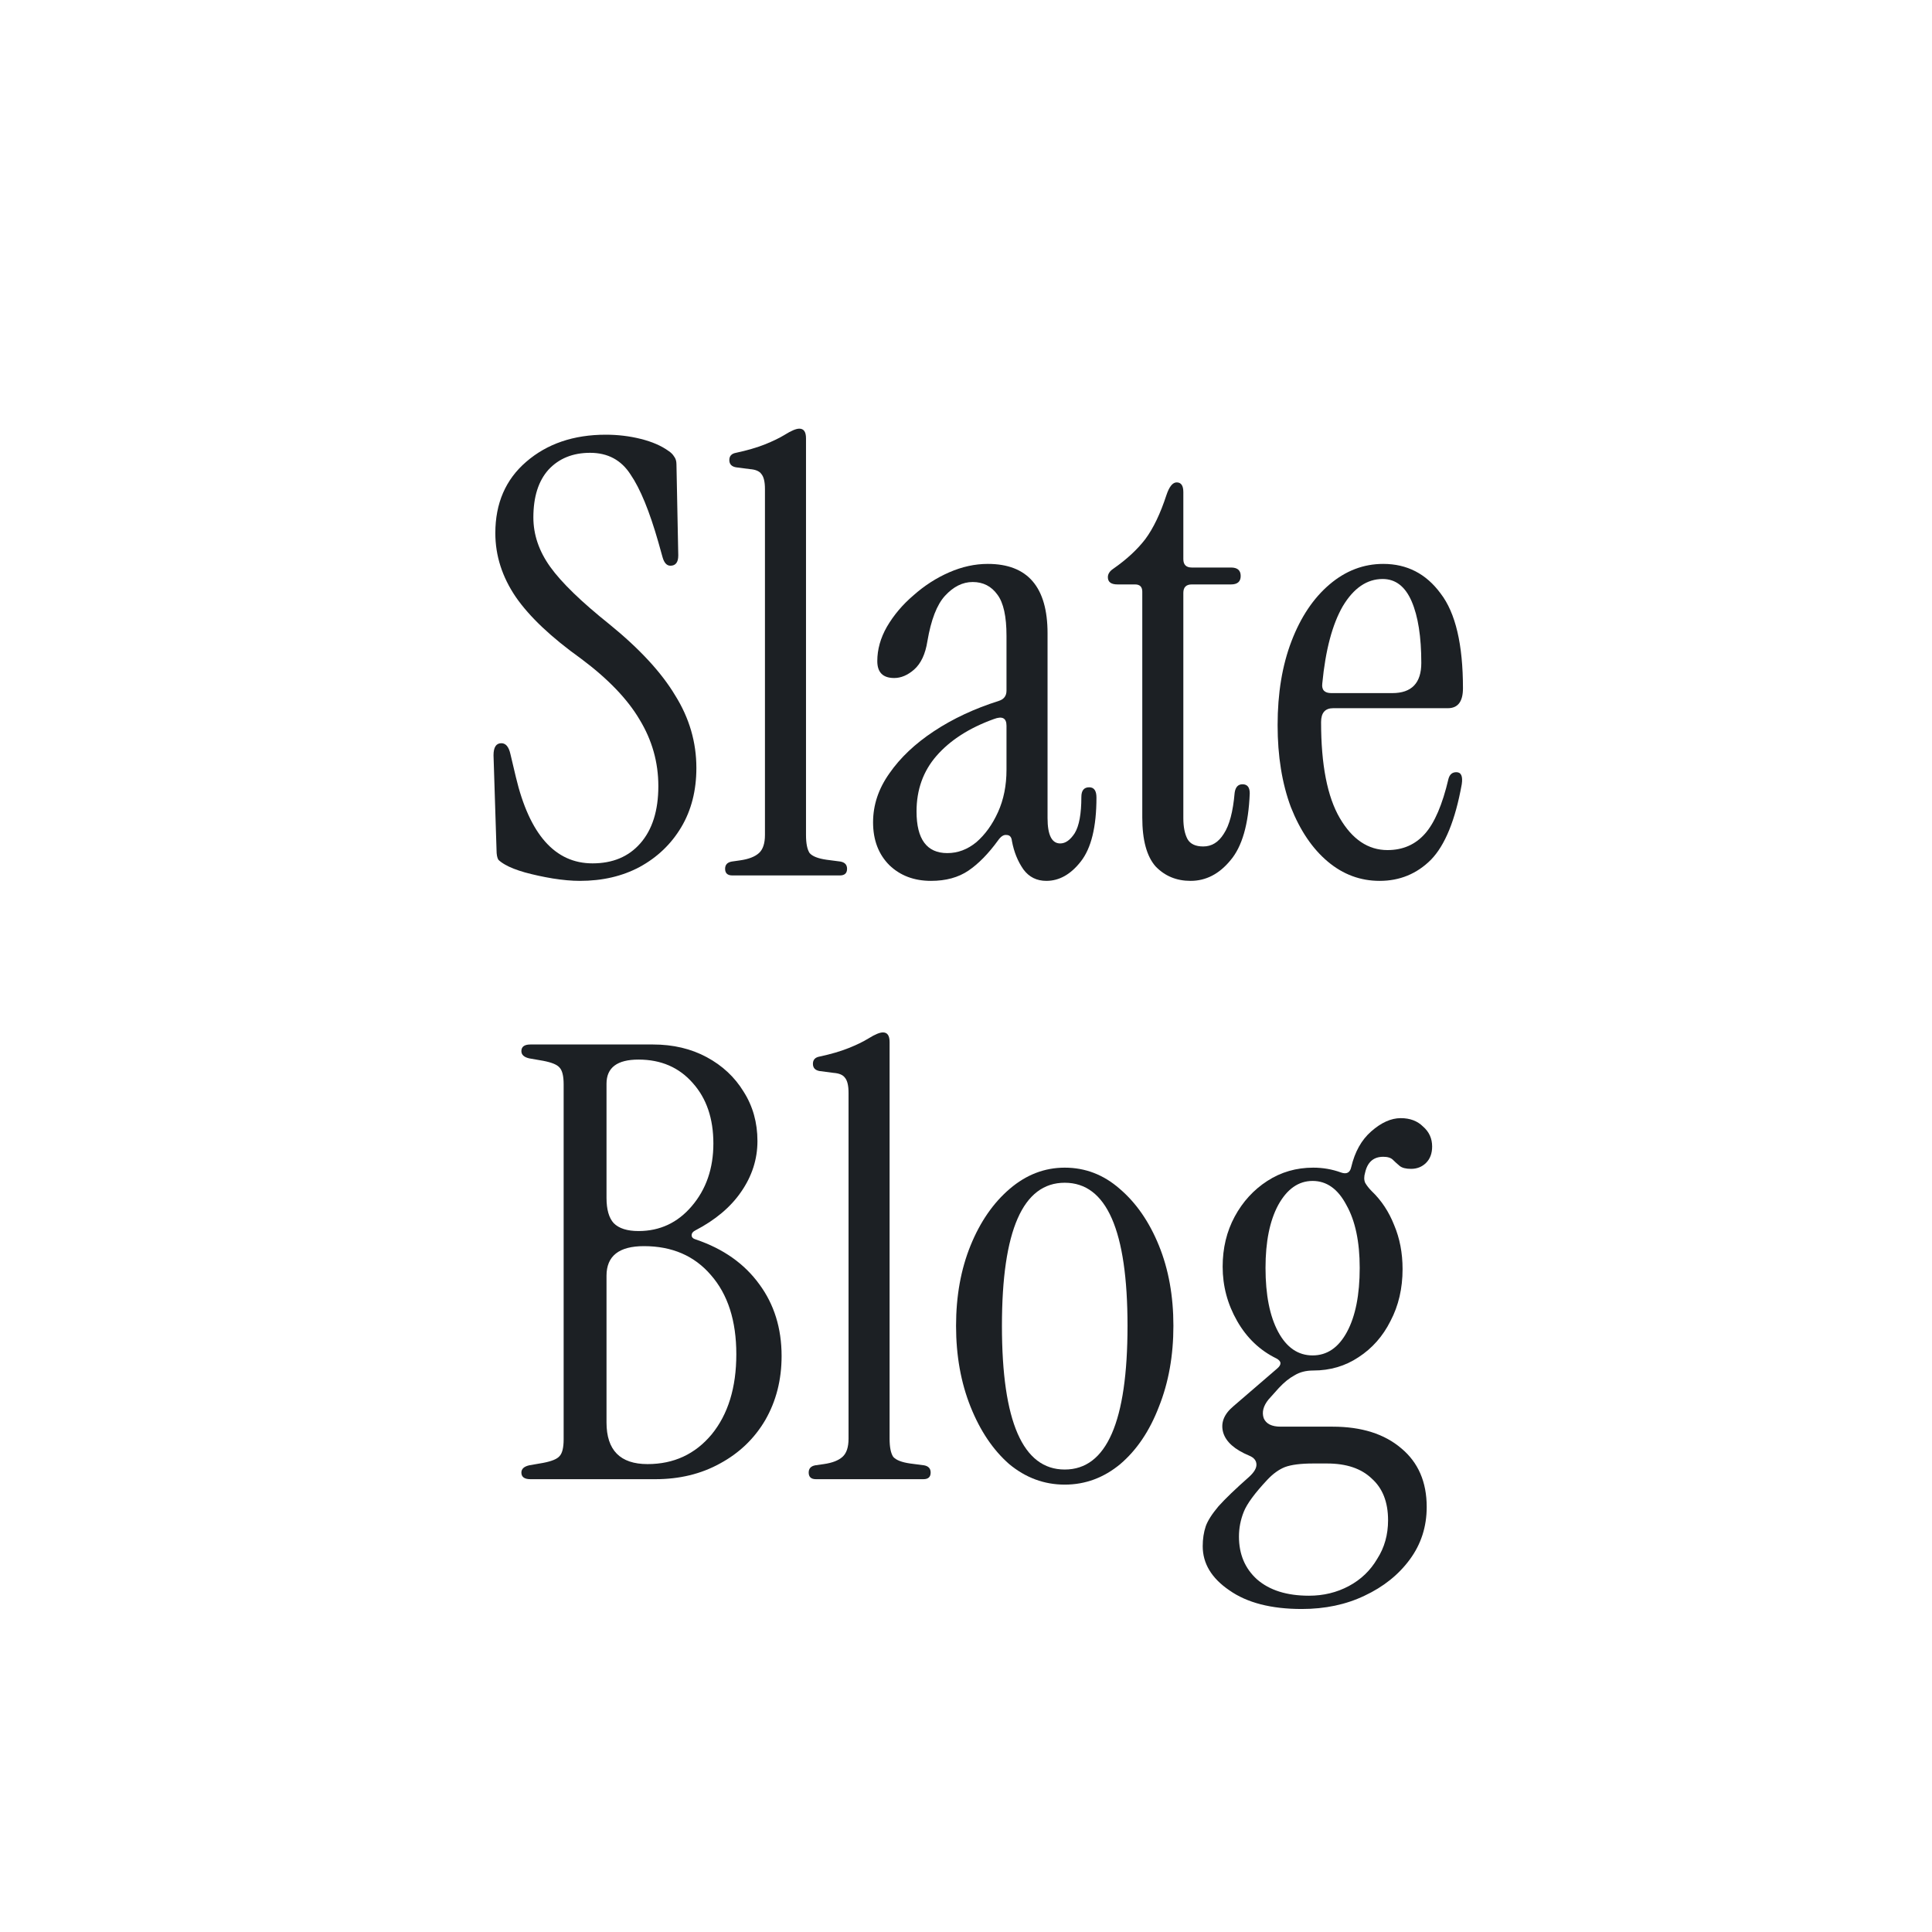<svg width="128" height="128" viewBox="0 0 128 128" fill="none" xmlns="http://www.w3.org/2000/svg">
<rect width="128" height="128" fill="white"/>
<path d="M86.243 106.6C84.217 106.6 82.617 106.187 81.444 105.36C80.27 104.56 79.683 103.587 79.683 102.44C79.683 101.96 79.75 101.52 79.883 101.12C80.017 100.747 80.297 100.307 80.724 99.8C81.177 99.293 81.857 98.64 82.763 97.84C83.084 97.546 83.243 97.28 83.243 97.04C83.243 96.773 83.084 96.573 82.763 96.44C81.803 96.04 81.23 95.533 81.043 94.92C80.857 94.28 81.084 93.693 81.724 93.16L84.603 90.68C84.924 90.413 84.91 90.186 84.564 90C83.47 89.466 82.603 88.64 81.963 87.52C81.323 86.4 81.004 85.2 81.004 83.92C81.004 82.693 81.27 81.587 81.803 80.6C82.337 79.613 83.057 78.826 83.963 78.24C84.87 77.653 85.883 77.36 87.004 77.36C87.644 77.36 88.257 77.466 88.844 77.68C89.217 77.813 89.444 77.693 89.523 77.32C89.763 76.306 90.204 75.52 90.844 74.96C91.51 74.373 92.163 74.08 92.803 74.08C93.417 74.08 93.91 74.266 94.284 74.64C94.683 74.987 94.883 75.427 94.883 75.96C94.883 76.413 94.75 76.773 94.484 77.04C94.217 77.306 93.883 77.44 93.484 77.44C93.137 77.44 92.883 77.373 92.724 77.24C92.564 77.106 92.417 76.973 92.284 76.84C92.15 76.707 91.937 76.64 91.644 76.64C91.004 76.64 90.603 76.987 90.444 77.68C90.364 77.947 90.364 78.173 90.444 78.36C90.55 78.546 90.697 78.733 90.883 78.92C91.523 79.533 92.017 80.28 92.364 81.16C92.737 82.04 92.924 83.013 92.924 84.08C92.924 85.36 92.657 86.507 92.124 87.52C91.617 88.533 90.91 89.333 90.004 89.92C89.124 90.507 88.124 90.8 87.004 90.8C86.523 90.8 86.11 90.906 85.763 91.12C85.417 91.306 85.07 91.587 84.724 91.96L84.043 92.72C83.697 93.147 83.59 93.56 83.724 93.96C83.883 94.333 84.257 94.52 84.844 94.52H88.284C90.204 94.52 91.724 95 92.844 95.96C93.963 96.893 94.523 98.186 94.523 99.84C94.523 101.146 94.15 102.307 93.403 103.32C92.657 104.333 91.657 105.133 90.403 105.72C89.177 106.307 87.79 106.6 86.243 106.6ZM86.963 89.8C87.924 89.8 88.683 89.28 89.243 88.24C89.803 87.2 90.084 85.787 90.084 84C90.084 82.266 89.79 80.88 89.204 79.84C88.644 78.773 87.897 78.24 86.963 78.24C86.03 78.24 85.27 78.773 84.683 79.84C84.124 80.88 83.844 82.266 83.844 84C83.844 85.787 84.124 87.2 84.683 88.24C85.243 89.28 86.004 89.8 86.963 89.8ZM86.724 105.72C87.683 105.72 88.564 105.507 89.364 105.08C90.163 104.653 90.79 104.053 91.243 103.28C91.724 102.533 91.963 101.68 91.963 100.72C91.963 99.52 91.603 98.6 90.883 97.96C90.19 97.293 89.204 96.96 87.924 96.96H87.004C86.177 96.96 85.55 97.04 85.124 97.2C84.724 97.36 84.337 97.64 83.963 98.04C83.137 98.92 82.617 99.626 82.403 100.16C82.19 100.693 82.084 101.24 82.084 101.8C82.084 102.973 82.484 103.92 83.284 104.64C84.11 105.36 85.257 105.72 86.724 105.72Z" fill="#1C2024"/>
<path d="M70.541 98.36C69.181 98.36 67.955 97.906 66.861 97C65.795 96.067 64.941 94.8 64.301 93.2C63.661 91.6 63.341 89.813 63.341 87.84C63.341 85.867 63.661 84.093 64.301 82.52C64.941 80.947 65.808 79.693 66.901 78.76C67.995 77.826 69.208 77.36 70.541 77.36C71.901 77.36 73.115 77.826 74.181 78.76C75.275 79.693 76.141 80.947 76.781 82.52C77.421 84.093 77.741 85.867 77.741 87.84C77.741 89.813 77.421 91.6 76.781 93.2C76.168 94.8 75.315 96.067 74.221 97C73.128 97.906 71.901 98.36 70.541 98.36ZM70.541 97.36C73.315 97.36 74.701 94.186 74.701 87.84C74.701 81.52 73.315 78.36 70.541 78.36C67.768 78.36 66.381 81.52 66.381 87.84C66.381 94.186 67.768 97.36 70.541 97.36Z" fill="#1C2024"/>
<path d="M54.058 98C53.738 98 53.578 97.853 53.578 97.56C53.578 97.293 53.725 97.133 54.018 97.08L54.578 97C55.138 96.92 55.552 96.76 55.818 96.52C56.085 96.28 56.218 95.88 56.218 95.32V72.4C56.218 71.92 56.138 71.587 55.978 71.4C55.845 71.213 55.592 71.107 55.218 71.08L54.298 70.96C54.005 70.907 53.858 70.747 53.858 70.48C53.858 70.213 54.005 70.053 54.298 70C55.045 69.84 55.685 69.653 56.218 69.44C56.752 69.227 57.192 69.013 57.538 68.8C57.965 68.533 58.285 68.4 58.498 68.4C58.792 68.4 58.938 68.613 58.938 69.04V95.32C58.938 95.88 59.018 96.28 59.178 96.52C59.365 96.733 59.738 96.88 60.298 96.96L61.218 97.08C61.512 97.133 61.658 97.293 61.658 97.56C61.658 97.853 61.498 98 61.178 98H54.058Z" fill="#1C2024"/>
<path d="M35.143 98C34.743 98 34.543 97.853 34.543 97.56C34.543 97.32 34.716 97.16 35.063 97.08L35.983 96.92C36.543 96.813 36.903 96.667 37.063 96.48C37.249 96.293 37.343 95.92 37.343 95.36V71.84C37.343 71.28 37.249 70.907 37.063 70.72C36.903 70.533 36.543 70.387 35.983 70.28L35.063 70.12C34.716 70.04 34.543 69.88 34.543 69.64C34.543 69.347 34.743 69.2 35.143 69.2H43.263C44.596 69.2 45.783 69.48 46.823 70.04C47.863 70.6 48.676 71.36 49.263 72.32C49.876 73.28 50.183 74.373 50.183 75.6C50.183 76.8 49.823 77.92 49.103 78.96C48.409 79.973 47.396 80.827 46.063 81.52C45.903 81.6 45.823 81.707 45.823 81.84C45.823 81.973 45.916 82.067 46.103 82.12C47.916 82.733 49.316 83.72 50.303 85.08C51.289 86.413 51.783 88 51.783 89.84C51.783 91.413 51.423 92.827 50.703 94.08C49.983 95.307 48.983 96.267 47.703 96.96C46.449 97.653 45.023 98 43.423 98H35.143ZM42.303 81.56C43.716 81.56 44.889 81.013 45.823 79.92C46.783 78.8 47.263 77.413 47.263 75.76C47.263 74.107 46.809 72.773 45.903 71.76C44.996 70.72 43.796 70.2 42.303 70.2C40.889 70.2 40.183 70.733 40.183 71.8V79.36C40.183 80.133 40.343 80.693 40.663 81.04C41.009 81.387 41.556 81.56 42.303 81.56ZM42.903 97C44.636 97 46.049 96.347 47.143 95.04C48.236 93.707 48.783 91.933 48.783 89.72C48.783 87.507 48.223 85.76 47.103 84.48C46.009 83.2 44.529 82.56 42.663 82.56C41.009 82.56 40.183 83.213 40.183 84.52V94.24C40.183 96.08 41.089 97 42.903 97Z" fill="#1C2024"/>
<path d="M91.405 58.36C90.125 58.36 88.978 57.933 87.965 57.08C86.951 56.227 86.138 55.026 85.525 53.48C84.938 51.907 84.645 50.093 84.645 48.04C84.645 45.933 84.951 44.08 85.565 42.48C86.178 40.88 87.018 39.627 88.085 38.72C89.151 37.813 90.338 37.36 91.645 37.36C93.218 37.36 94.485 38.013 95.445 39.32C96.431 40.6 96.925 42.693 96.925 45.6C96.925 46.48 96.591 46.92 95.925 46.92H88.325C87.791 46.92 87.525 47.227 87.525 47.84C87.525 50.666 87.938 52.786 88.765 54.2C89.591 55.613 90.645 56.32 91.925 56.32C92.938 56.32 93.765 55.96 94.405 55.24C95.045 54.52 95.565 53.306 95.965 51.6C96.045 51.306 96.218 51.16 96.485 51.16C96.805 51.16 96.925 51.426 96.845 51.96C96.418 54.333 95.738 56 94.805 56.96C93.871 57.893 92.738 58.36 91.405 58.36ZM88.205 45.92H92.245C93.525 45.92 94.165 45.253 94.165 43.92C94.165 42.187 93.951 40.827 93.525 39.84C93.098 38.853 92.458 38.36 91.605 38.36C90.565 38.36 89.685 38.96 88.965 40.16C88.271 41.36 87.818 43.066 87.605 45.28C87.551 45.706 87.751 45.92 88.205 45.92Z" fill="#1C2024"/>
<path d="M78.879 58.36C77.946 58.36 77.172 58.04 76.559 57.4C75.972 56.733 75.679 55.653 75.679 54.16V39.2C75.679 38.88 75.519 38.72 75.199 38.72H74.039C73.612 38.72 73.399 38.56 73.399 38.24C73.399 38.027 73.519 37.84 73.759 37.68C74.639 37.067 75.346 36.413 75.879 35.72C76.412 35 76.879 34.027 77.279 32.8C77.466 32.24 77.692 31.96 77.959 31.96C78.252 31.96 78.399 32.173 78.399 32.6V37.04C78.399 37.413 78.586 37.6 78.959 37.6H81.559C81.986 37.6 82.199 37.787 82.199 38.16C82.199 38.533 81.986 38.72 81.559 38.72H78.959C78.586 38.72 78.399 38.907 78.399 39.28V54.2C78.399 54.787 78.492 55.253 78.679 55.6C78.866 55.92 79.212 56.08 79.719 56.08C80.279 56.08 80.732 55.8 81.079 55.24C81.452 54.68 81.692 53.773 81.799 52.52C81.852 52.147 82.026 51.96 82.319 51.96C82.639 51.96 82.799 52.16 82.799 52.56C82.719 54.613 82.292 56.093 81.519 57C80.772 57.907 79.892 58.36 78.879 58.36Z" fill="#1C2024"/>
<path d="M61.683 58.36C60.563 58.36 59.643 58.013 58.923 57.32C58.203 56.6 57.843 55.653 57.843 54.48C57.843 53.333 58.203 52.253 58.923 51.24C59.643 50.2 60.63 49.267 61.883 48.44C63.136 47.613 64.563 46.947 66.163 46.44C66.51 46.333 66.683 46.106 66.683 45.76V42.12C66.683 40.84 66.483 39.933 66.083 39.4C65.683 38.84 65.136 38.56 64.443 38.56C63.776 38.56 63.163 38.867 62.603 39.48C62.069 40.066 61.683 41.066 61.443 42.48C61.309 43.333 61.016 43.96 60.563 44.36C60.136 44.733 59.696 44.92 59.243 44.92C58.496 44.92 58.123 44.547 58.123 43.8C58.123 43.026 58.336 42.267 58.763 41.52C59.216 40.746 59.803 40.053 60.523 39.44C61.243 38.8 62.029 38.293 62.883 37.92C63.736 37.547 64.59 37.36 65.443 37.36C68.083 37.36 69.403 38.893 69.403 41.96V54.2C69.403 55.32 69.683 55.88 70.243 55.88C70.59 55.88 70.909 55.653 71.203 55.2C71.496 54.72 71.643 53.92 71.643 52.8C71.643 52.373 71.816 52.16 72.163 52.16C72.483 52.16 72.643 52.386 72.643 52.84C72.643 54.786 72.296 56.2 71.603 57.08C70.936 57.933 70.176 58.36 69.323 58.36C68.683 58.36 68.176 58.106 67.803 57.6C67.43 57.066 67.176 56.44 67.043 55.72C67.016 55.453 66.896 55.32 66.683 55.32C66.496 55.293 66.309 55.413 66.123 55.68C65.483 56.56 64.829 57.227 64.163 57.68C63.496 58.133 62.669 58.36 61.683 58.36ZM62.763 56.52C63.456 56.52 64.096 56.28 64.683 55.8C65.269 55.293 65.749 54.627 66.123 53.8C66.496 52.973 66.683 52.04 66.683 51V48.08C66.683 47.573 66.403 47.426 65.843 47.64C64.216 48.227 62.95 49.04 62.043 50.08C61.163 51.093 60.723 52.32 60.723 53.76C60.723 55.6 61.403 56.52 62.763 56.52Z" fill="#1C2024"/>
<path d="M48.52 58C48.2 58 48.04 57.853 48.04 57.56C48.04 57.293 48.186 57.133 48.48 57.08L49.04 57C49.6 56.92 50.013 56.76 50.28 56.52C50.546 56.28 50.68 55.88 50.68 55.32V32.4C50.68 31.92 50.6 31.587 50.44 31.4C50.306 31.213 50.053 31.107 49.68 31.08L48.76 30.96C48.466 30.907 48.32 30.747 48.32 30.48C48.32 30.213 48.466 30.053 48.76 30C49.506 29.84 50.146 29.653 50.68 29.44C51.213 29.227 51.653 29.013 52 28.8C52.426 28.533 52.746 28.4 52.96 28.4C53.253 28.4 53.4 28.613 53.4 29.04V55.32C53.4 55.88 53.48 56.28 53.64 56.52C53.826 56.733 54.2 56.88 54.76 56.96L55.68 57.08C55.973 57.133 56.12 57.293 56.12 57.56C56.12 57.853 55.96 58 55.64 58H48.52Z" fill="#1C2024"/>
<path d="M38.417 58.36C37.883 58.36 37.283 58.306 36.617 58.2C35.977 58.093 35.363 57.96 34.777 57.8C34.217 57.64 33.777 57.467 33.457 57.28C33.27 57.173 33.123 57.066 33.017 56.96C32.937 56.827 32.897 56.613 32.897 56.32L32.697 50.04C32.697 49.507 32.87 49.24 33.217 49.24C33.51 49.24 33.71 49.48 33.817 49.96L34.177 51.48C35.083 55.293 36.777 57.2 39.257 57.2C40.59 57.2 41.643 56.76 42.417 55.88C43.217 54.973 43.617 53.706 43.617 52.08C43.617 50.507 43.203 49.04 42.377 47.68C41.577 46.32 40.283 44.973 38.497 43.64C36.523 42.227 35.083 40.867 34.177 39.56C33.27 38.227 32.817 36.813 32.817 35.32C32.817 33.346 33.497 31.773 34.857 30.6C36.243 29.4 38.003 28.8 40.137 28.8C40.937 28.8 41.71 28.893 42.457 29.08C43.203 29.267 43.817 29.533 44.297 29.88C44.457 29.986 44.577 30.107 44.657 30.24C44.763 30.373 44.817 30.547 44.817 30.76L44.937 36.8C44.937 37.253 44.763 37.48 44.417 37.48C44.177 37.48 44.003 37.293 43.897 36.92L43.617 35.92C43.03 33.867 42.417 32.373 41.777 31.44C41.163 30.48 40.27 30 39.097 30C37.95 30 37.03 30.373 36.337 31.12C35.67 31.866 35.337 32.92 35.337 34.28C35.337 35.426 35.71 36.52 36.457 37.56C37.203 38.6 38.51 39.867 40.377 41.36C42.377 42.986 43.83 44.56 44.737 46.08C45.67 47.573 46.137 49.173 46.137 50.88C46.137 52.373 45.803 53.68 45.137 54.8C44.47 55.92 43.55 56.8 42.377 57.44C41.23 58.053 39.91 58.36 38.417 58.36Z" fill="#1C2024"/>
</svg>
